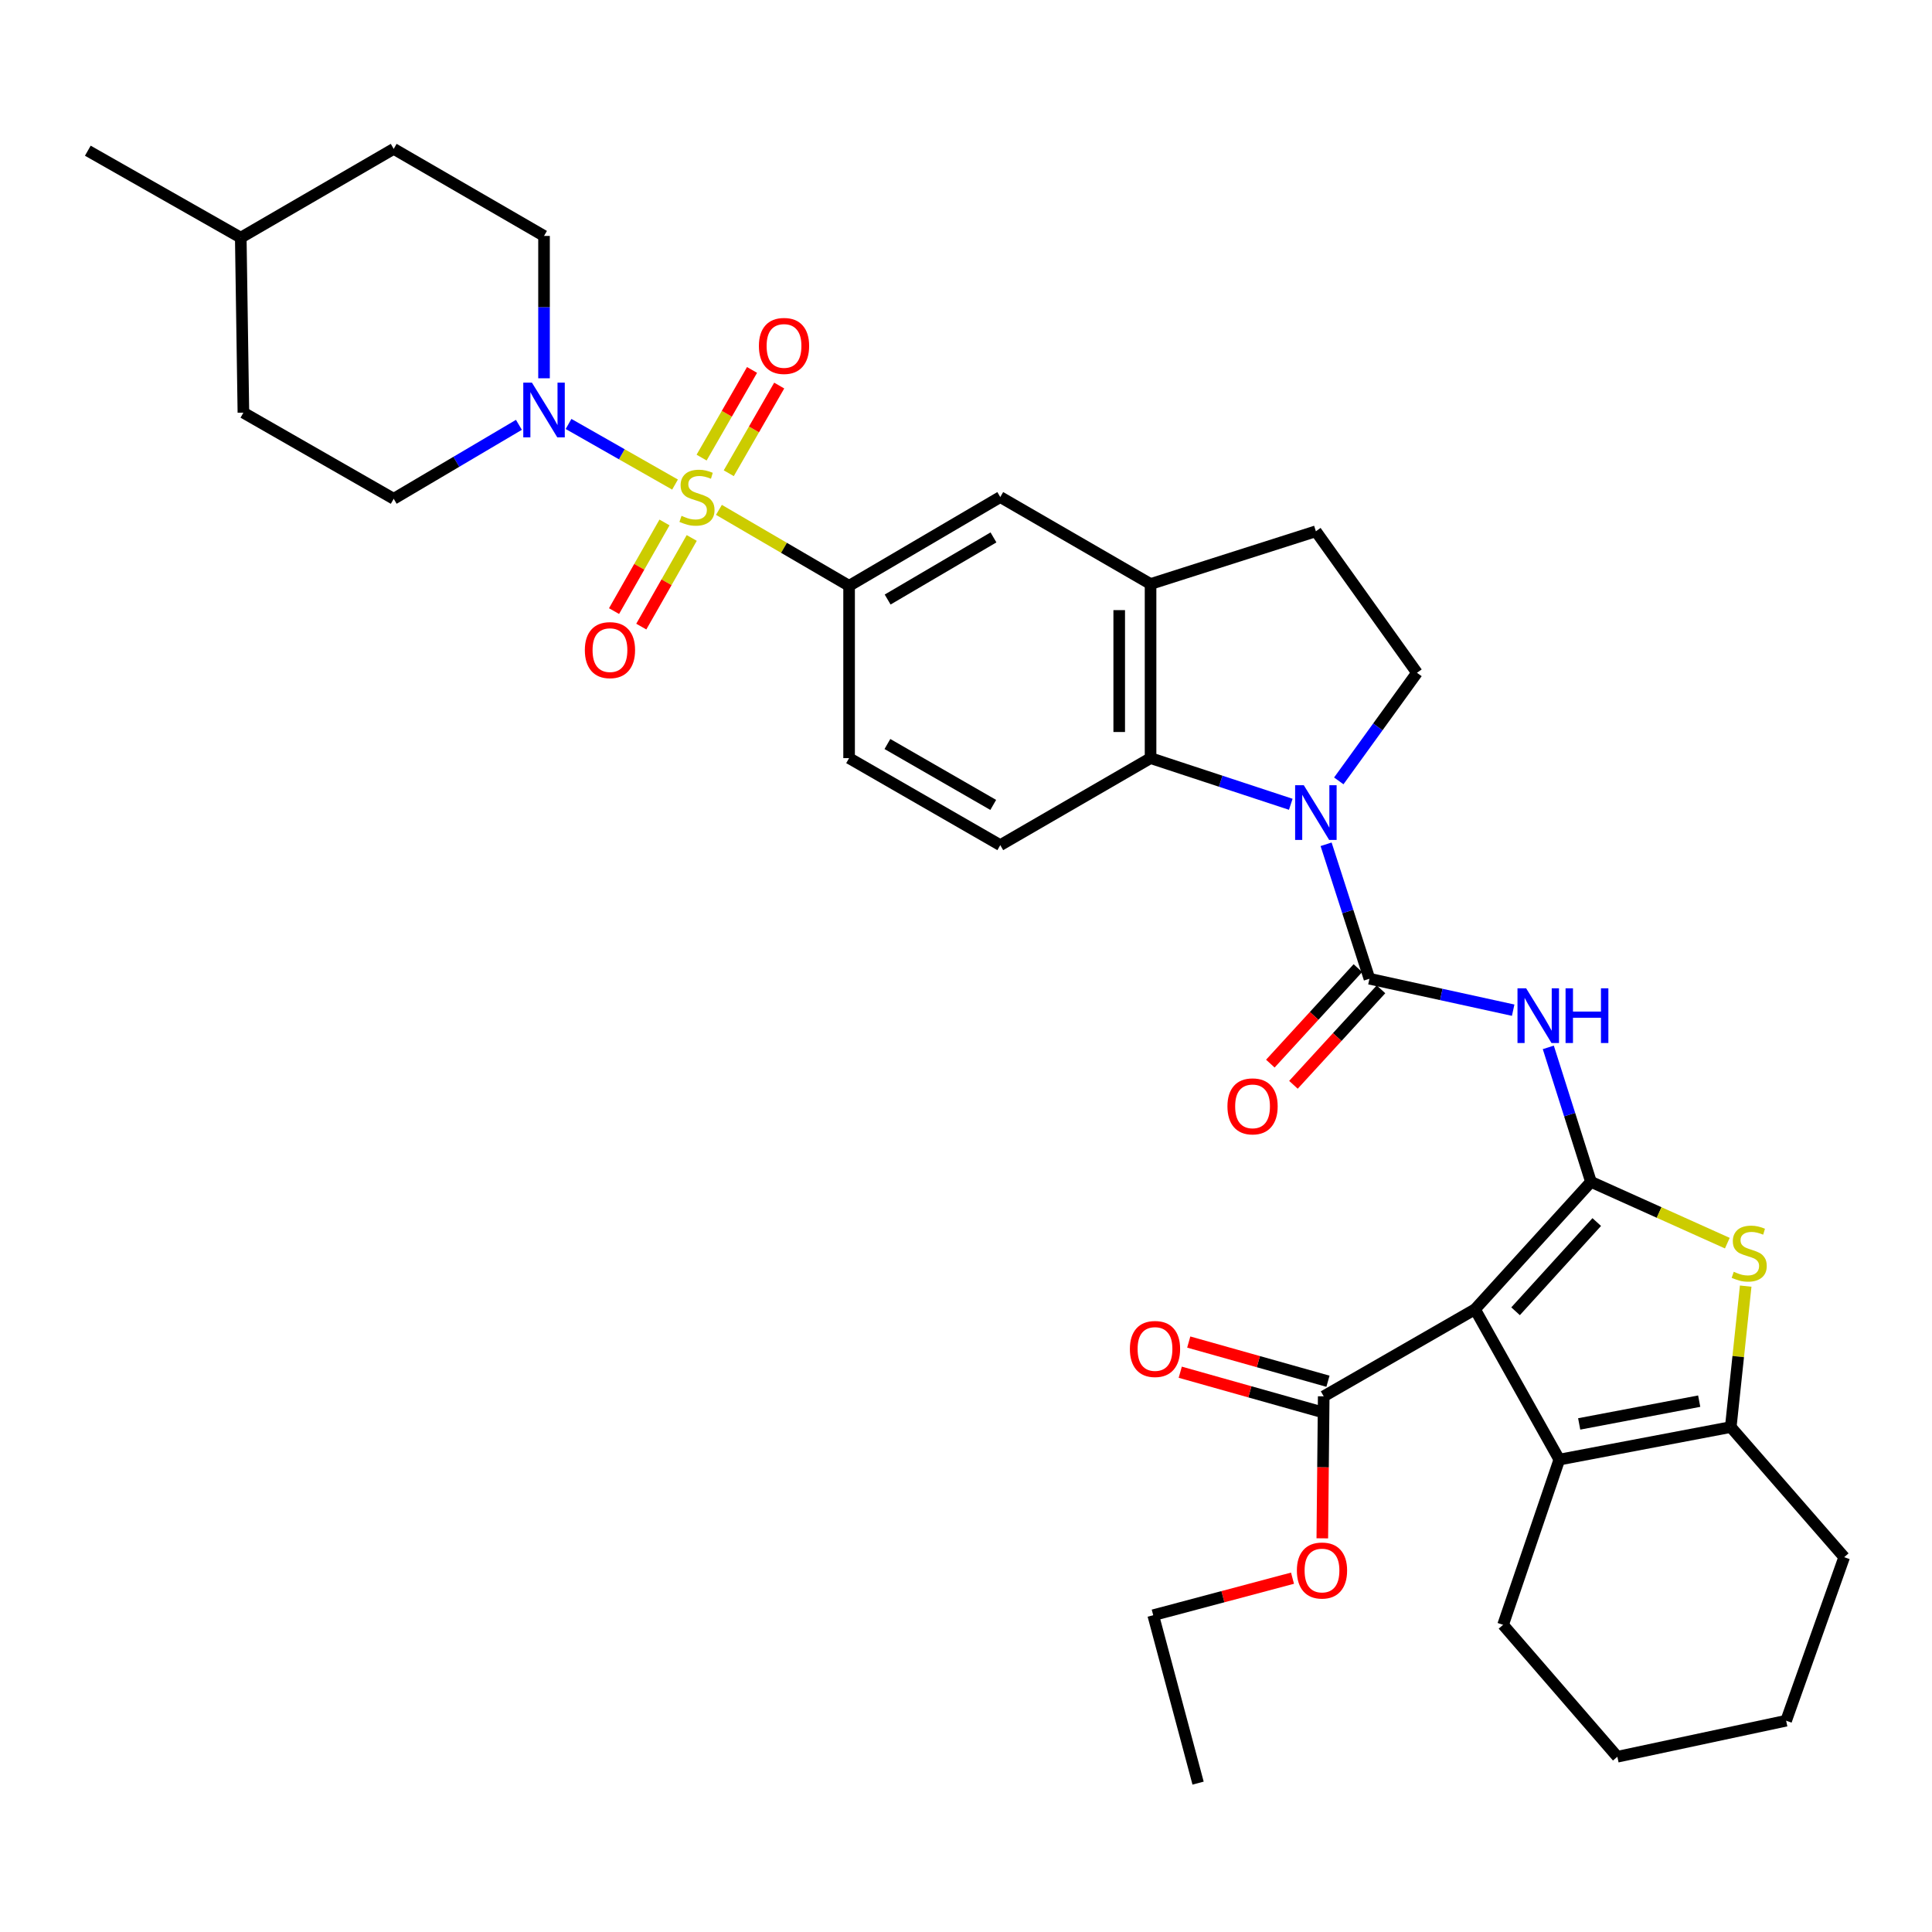 <?xml version='1.0' encoding='iso-8859-1'?>
<svg version='1.1' baseProfile='full'
              xmlns='http://www.w3.org/2000/svg'
                      xmlns:rdkit='http://www.rdkit.org/xml'
                      xmlns:xlink='http://www.w3.org/1999/xlink'
                  xml:space='preserve'
width='1000px' height='1000px' viewBox='0 0 1000 1000'>
<!-- END OF HEADER -->
<rect style='opacity:1.0;fill:#FFFFFF;stroke:none' width='1000' height='1000' x='0' y='0'> </rect>
<path class='bond-1' d='M 823.476,611.716 L 763.454,677.688' style='fill:none;fill-rule:evenodd;stroke:#000000;stroke-width:6px;stroke-linecap:butt;stroke-linejoin:miter;stroke-opacity:1' />
<path class='bond-1' d='M 826.474,632.531 L 784.458,678.711' style='fill:none;fill-rule:evenodd;stroke:#000000;stroke-width:6px;stroke-linecap:butt;stroke-linejoin:miter;stroke-opacity:1' />
<path class='bond-4' d='M 823.476,611.716 L 812.438,576.92' style='fill:none;fill-rule:evenodd;stroke:#000000;stroke-width:6px;stroke-linecap:butt;stroke-linejoin:miter;stroke-opacity:1' />
<path class='bond-4' d='M 812.438,576.92 L 801.399,542.123' style='fill:none;fill-rule:evenodd;stroke:#0000FF;stroke-width:6px;stroke-linecap:butt;stroke-linejoin:miter;stroke-opacity:1' />
<path class='bond-5' d='M 823.476,611.716 L 858.768,627.585' style='fill:none;fill-rule:evenodd;stroke:#000000;stroke-width:6px;stroke-linecap:butt;stroke-linejoin:miter;stroke-opacity:1' />
<path class='bond-5' d='M 858.768,627.585 L 894.059,643.454' style='fill:none;fill-rule:evenodd;stroke:#CCCC00;stroke-width:6px;stroke-linecap:butt;stroke-linejoin:miter;stroke-opacity:1' />
<path class='bond-0' d='M 372.115,263.906 L 405.803,283.563' style='fill:none;fill-rule:evenodd;stroke:#CCCC00;stroke-width:6px;stroke-linecap:butt;stroke-linejoin:miter;stroke-opacity:1' />
<path class='bond-0' d='M 405.803,283.563 L 439.491,303.221' style='fill:none;fill-rule:evenodd;stroke:#000000;stroke-width:6px;stroke-linecap:butt;stroke-linejoin:miter;stroke-opacity:1' />
<path class='bond-8' d='M 349.398,250.813 L 321.838,235.127' style='fill:none;fill-rule:evenodd;stroke:#CCCC00;stroke-width:6px;stroke-linecap:butt;stroke-linejoin:miter;stroke-opacity:1' />
<path class='bond-8' d='M 321.838,235.127 L 294.278,219.441' style='fill:none;fill-rule:evenodd;stroke:#0000FF;stroke-width:6px;stroke-linecap:butt;stroke-linejoin:miter;stroke-opacity:1' />
<path class='bond-15' d='M 343.941,270.422 L 330.884,293.362' style='fill:none;fill-rule:evenodd;stroke:#CCCC00;stroke-width:6px;stroke-linecap:butt;stroke-linejoin:miter;stroke-opacity:1' />
<path class='bond-15' d='M 330.884,293.362 L 317.828,316.303' style='fill:none;fill-rule:evenodd;stroke:#FF0000;stroke-width:6px;stroke-linecap:butt;stroke-linejoin:miter;stroke-opacity:1' />
<path class='bond-15' d='M 358.042,278.447 L 344.985,301.387' style='fill:none;fill-rule:evenodd;stroke:#CCCC00;stroke-width:6px;stroke-linecap:butt;stroke-linejoin:miter;stroke-opacity:1' />
<path class='bond-15' d='M 344.985,301.387 L 331.929,324.328' style='fill:none;fill-rule:evenodd;stroke:#FF0000;stroke-width:6px;stroke-linecap:butt;stroke-linejoin:miter;stroke-opacity:1' />
<path class='bond-16' d='M 377.21,244.945 L 390.264,222.256' style='fill:none;fill-rule:evenodd;stroke:#CCCC00;stroke-width:6px;stroke-linecap:butt;stroke-linejoin:miter;stroke-opacity:1' />
<path class='bond-16' d='M 390.264,222.256 L 403.318,199.567' style='fill:none;fill-rule:evenodd;stroke:#FF0000;stroke-width:6px;stroke-linecap:butt;stroke-linejoin:miter;stroke-opacity:1' />
<path class='bond-16' d='M 363.147,236.854 L 376.201,214.165' style='fill:none;fill-rule:evenodd;stroke:#CCCC00;stroke-width:6px;stroke-linecap:butt;stroke-linejoin:miter;stroke-opacity:1' />
<path class='bond-16' d='M 376.201,214.165 L 389.255,191.476' style='fill:none;fill-rule:evenodd;stroke:#FF0000;stroke-width:6px;stroke-linecap:butt;stroke-linejoin:miter;stroke-opacity:1' />
<path class='bond-6' d='M 763.454,677.688 L 807.099,755.486' style='fill:none;fill-rule:evenodd;stroke:#000000;stroke-width:6px;stroke-linecap:butt;stroke-linejoin:miter;stroke-opacity:1' />
<path class='bond-11' d='M 763.454,677.688 L 685.151,722.739' style='fill:none;fill-rule:evenodd;stroke:#000000;stroke-width:6px;stroke-linecap:butt;stroke-linejoin:miter;stroke-opacity:1' />
<path class='bond-2' d='M 708.822,506.589 L 746.019,514.728' style='fill:none;fill-rule:evenodd;stroke:#000000;stroke-width:6px;stroke-linecap:butt;stroke-linejoin:miter;stroke-opacity:1' />
<path class='bond-2' d='M 746.019,514.728 L 783.216,522.868' style='fill:none;fill-rule:evenodd;stroke:#0000FF;stroke-width:6px;stroke-linecap:butt;stroke-linejoin:miter;stroke-opacity:1' />
<path class='bond-3' d='M 708.822,506.589 L 697.605,471.794' style='fill:none;fill-rule:evenodd;stroke:#000000;stroke-width:6px;stroke-linecap:butt;stroke-linejoin:miter;stroke-opacity:1' />
<path class='bond-3' d='M 697.605,471.794 L 686.388,436.999' style='fill:none;fill-rule:evenodd;stroke:#0000FF;stroke-width:6px;stroke-linecap:butt;stroke-linejoin:miter;stroke-opacity:1' />
<path class='bond-18' d='M 702.842,501.106 L 680.184,525.818' style='fill:none;fill-rule:evenodd;stroke:#000000;stroke-width:6px;stroke-linecap:butt;stroke-linejoin:miter;stroke-opacity:1' />
<path class='bond-18' d='M 680.184,525.818 L 657.525,550.529' style='fill:none;fill-rule:evenodd;stroke:#FF0000;stroke-width:6px;stroke-linecap:butt;stroke-linejoin:miter;stroke-opacity:1' />
<path class='bond-18' d='M 714.801,512.072 L 692.142,536.783' style='fill:none;fill-rule:evenodd;stroke:#000000;stroke-width:6px;stroke-linecap:butt;stroke-linejoin:miter;stroke-opacity:1' />
<path class='bond-18' d='M 692.142,536.783 L 669.483,561.494' style='fill:none;fill-rule:evenodd;stroke:#FF0000;stroke-width:6px;stroke-linecap:butt;stroke-linejoin:miter;stroke-opacity:1' />
<path class='bond-9' d='M 668.103,416.302 L 631.815,404.352' style='fill:none;fill-rule:evenodd;stroke:#0000FF;stroke-width:6px;stroke-linecap:butt;stroke-linejoin:miter;stroke-opacity:1' />
<path class='bond-9' d='M 631.815,404.352 L 595.528,392.403' style='fill:none;fill-rule:evenodd;stroke:#000000;stroke-width:6px;stroke-linecap:butt;stroke-linejoin:miter;stroke-opacity:1' />
<path class='bond-13' d='M 692.951,404.188 L 713.186,376.212' style='fill:none;fill-rule:evenodd;stroke:#0000FF;stroke-width:6px;stroke-linecap:butt;stroke-linejoin:miter;stroke-opacity:1' />
<path class='bond-13' d='M 713.186,376.212 L 733.42,348.235' style='fill:none;fill-rule:evenodd;stroke:#000000;stroke-width:6px;stroke-linecap:butt;stroke-linejoin:miter;stroke-opacity:1' />
<path class='bond-7' d='M 903.568,665.692 L 899.703,702.17' style='fill:none;fill-rule:evenodd;stroke:#CCCC00;stroke-width:6px;stroke-linecap:butt;stroke-linejoin:miter;stroke-opacity:1' />
<path class='bond-7' d='M 899.703,702.17 L 895.839,738.648' style='fill:none;fill-rule:evenodd;stroke:#000000;stroke-width:6px;stroke-linecap:butt;stroke-linejoin:miter;stroke-opacity:1' />
<path class='bond-25' d='M 807.099,755.486 L 777.993,841.008' style='fill:none;fill-rule:evenodd;stroke:#000000;stroke-width:6px;stroke-linecap:butt;stroke-linejoin:miter;stroke-opacity:1' />
<path class='bond-35' d='M 807.099,755.486 L 895.839,738.648' style='fill:none;fill-rule:evenodd;stroke:#000000;stroke-width:6px;stroke-linecap:butt;stroke-linejoin:miter;stroke-opacity:1' />
<path class='bond-35' d='M 817.385,737.02 L 879.503,725.233' style='fill:none;fill-rule:evenodd;stroke:#000000;stroke-width:6px;stroke-linecap:butt;stroke-linejoin:miter;stroke-opacity:1' />
<path class='bond-28' d='M 895.839,738.648 L 954.545,805.99' style='fill:none;fill-rule:evenodd;stroke:#000000;stroke-width:6px;stroke-linecap:butt;stroke-linejoin:miter;stroke-opacity:1' />
<path class='bond-21' d='M 268.589,219.895 L 236.185,239.033' style='fill:none;fill-rule:evenodd;stroke:#0000FF;stroke-width:6px;stroke-linecap:butt;stroke-linejoin:miter;stroke-opacity:1' />
<path class='bond-21' d='M 236.185,239.033 L 203.781,258.17' style='fill:none;fill-rule:evenodd;stroke:#000000;stroke-width:6px;stroke-linecap:butt;stroke-linejoin:miter;stroke-opacity:1' />
<path class='bond-22' d='M 281.588,195.805 L 281.588,158.961' style='fill:none;fill-rule:evenodd;stroke:#0000FF;stroke-width:6px;stroke-linecap:butt;stroke-linejoin:miter;stroke-opacity:1' />
<path class='bond-22' d='M 281.588,158.961 L 281.588,122.117' style='fill:none;fill-rule:evenodd;stroke:#000000;stroke-width:6px;stroke-linecap:butt;stroke-linejoin:miter;stroke-opacity:1' />
<path class='bond-12' d='M 595.528,392.403 L 595.528,302.283' style='fill:none;fill-rule:evenodd;stroke:#000000;stroke-width:6px;stroke-linecap:butt;stroke-linejoin:miter;stroke-opacity:1' />
<path class='bond-12' d='M 579.303,378.885 L 579.303,315.801' style='fill:none;fill-rule:evenodd;stroke:#000000;stroke-width:6px;stroke-linecap:butt;stroke-linejoin:miter;stroke-opacity:1' />
<path class='bond-17' d='M 595.528,392.403 L 517.739,437.445' style='fill:none;fill-rule:evenodd;stroke:#000000;stroke-width:6px;stroke-linecap:butt;stroke-linejoin:miter;stroke-opacity:1' />
<path class='bond-10' d='M 439.491,303.221 L 439.491,392.403' style='fill:none;fill-rule:evenodd;stroke:#000000;stroke-width:6px;stroke-linecap:butt;stroke-linejoin:miter;stroke-opacity:1' />
<path class='bond-38' d='M 439.491,303.221 L 517.739,257.278' style='fill:none;fill-rule:evenodd;stroke:#000000;stroke-width:6px;stroke-linecap:butt;stroke-linejoin:miter;stroke-opacity:1' />
<path class='bond-38' d='M 459.443,310.321 L 514.217,278.161' style='fill:none;fill-rule:evenodd;stroke:#000000;stroke-width:6px;stroke-linecap:butt;stroke-linejoin:miter;stroke-opacity:1' />
<path class='bond-23' d='M 687.35,714.93 L 651.322,704.785' style='fill:none;fill-rule:evenodd;stroke:#000000;stroke-width:6px;stroke-linecap:butt;stroke-linejoin:miter;stroke-opacity:1' />
<path class='bond-23' d='M 651.322,704.785 L 615.293,694.64' style='fill:none;fill-rule:evenodd;stroke:#FF0000;stroke-width:6px;stroke-linecap:butt;stroke-linejoin:miter;stroke-opacity:1' />
<path class='bond-23' d='M 682.953,730.548 L 646.924,720.402' style='fill:none;fill-rule:evenodd;stroke:#000000;stroke-width:6px;stroke-linecap:butt;stroke-linejoin:miter;stroke-opacity:1' />
<path class='bond-23' d='M 646.924,720.402 L 610.895,710.257' style='fill:none;fill-rule:evenodd;stroke:#FF0000;stroke-width:6px;stroke-linecap:butt;stroke-linejoin:miter;stroke-opacity:1' />
<path class='bond-24' d='M 685.151,722.739 L 684.787,759.49' style='fill:none;fill-rule:evenodd;stroke:#000000;stroke-width:6px;stroke-linecap:butt;stroke-linejoin:miter;stroke-opacity:1' />
<path class='bond-24' d='M 684.787,759.49 L 684.423,796.241' style='fill:none;fill-rule:evenodd;stroke:#FF0000;stroke-width:6px;stroke-linecap:butt;stroke-linejoin:miter;stroke-opacity:1' />
<path class='bond-14' d='M 595.528,302.283 L 517.739,257.278' style='fill:none;fill-rule:evenodd;stroke:#000000;stroke-width:6px;stroke-linecap:butt;stroke-linejoin:miter;stroke-opacity:1' />
<path class='bond-37' d='M 595.528,302.283 L 681.095,274.99' style='fill:none;fill-rule:evenodd;stroke:#000000;stroke-width:6px;stroke-linecap:butt;stroke-linejoin:miter;stroke-opacity:1' />
<path class='bond-20' d='M 733.42,348.235 L 681.095,274.99' style='fill:none;fill-rule:evenodd;stroke:#000000;stroke-width:6px;stroke-linecap:butt;stroke-linejoin:miter;stroke-opacity:1' />
<path class='bond-19' d='M 517.739,437.445 L 439.491,392.403' style='fill:none;fill-rule:evenodd;stroke:#000000;stroke-width:6px;stroke-linecap:butt;stroke-linejoin:miter;stroke-opacity:1' />
<path class='bond-19' d='M 514.096,416.627 L 459.322,385.098' style='fill:none;fill-rule:evenodd;stroke:#000000;stroke-width:6px;stroke-linecap:butt;stroke-linejoin:miter;stroke-opacity:1' />
<path class='bond-26' d='M 203.781,258.17 L 125.983,213.597' style='fill:none;fill-rule:evenodd;stroke:#000000;stroke-width:6px;stroke-linecap:butt;stroke-linejoin:miter;stroke-opacity:1' />
<path class='bond-27' d='M 281.588,122.117 L 203.781,77.057' style='fill:none;fill-rule:evenodd;stroke:#000000;stroke-width:6px;stroke-linecap:butt;stroke-linejoin:miter;stroke-opacity:1' />
<path class='bond-30' d='M 668.999,816.869 L 632.953,826.451' style='fill:none;fill-rule:evenodd;stroke:#FF0000;stroke-width:6px;stroke-linecap:butt;stroke-linejoin:miter;stroke-opacity:1' />
<path class='bond-30' d='M 632.953,826.451 L 596.907,836.033' style='fill:none;fill-rule:evenodd;stroke:#000000;stroke-width:6px;stroke-linecap:butt;stroke-linejoin:miter;stroke-opacity:1' />
<path class='bond-32' d='M 777.993,841.008 L 837.141,909.287' style='fill:none;fill-rule:evenodd;stroke:#000000;stroke-width:6px;stroke-linecap:butt;stroke-linejoin:miter;stroke-opacity:1' />
<path class='bond-39' d='M 125.983,213.597 L 124.622,123.009' style='fill:none;fill-rule:evenodd;stroke:#000000;stroke-width:6px;stroke-linecap:butt;stroke-linejoin:miter;stroke-opacity:1' />
<path class='bond-29' d='M 203.781,77.057 L 124.622,123.009' style='fill:none;fill-rule:evenodd;stroke:#000000;stroke-width:6px;stroke-linecap:butt;stroke-linejoin:miter;stroke-opacity:1' />
<path class='bond-33' d='M 954.545,805.99 L 924.503,890.638' style='fill:none;fill-rule:evenodd;stroke:#000000;stroke-width:6px;stroke-linecap:butt;stroke-linejoin:miter;stroke-opacity:1' />
<path class='bond-31' d='M 124.622,123.009 L 45.455,78.003' style='fill:none;fill-rule:evenodd;stroke:#000000;stroke-width:6px;stroke-linecap:butt;stroke-linejoin:miter;stroke-opacity:1' />
<path class='bond-34' d='M 596.907,836.033 L 620.126,922.943' style='fill:none;fill-rule:evenodd;stroke:#000000;stroke-width:6px;stroke-linecap:butt;stroke-linejoin:miter;stroke-opacity:1' />
<path class='bond-36' d='M 837.141,909.287 L 924.503,890.638' style='fill:none;fill-rule:evenodd;stroke:#000000;stroke-width:6px;stroke-linecap:butt;stroke-linejoin:miter;stroke-opacity:1' />
<path  class='atom-1' d='M 352.756 266.998
Q 353.076 267.118, 354.396 267.678
Q 355.716 268.238, 357.156 268.598
Q 358.636 268.918, 360.076 268.918
Q 362.756 268.918, 364.316 267.638
Q 365.876 266.318, 365.876 264.038
Q 365.876 262.478, 365.076 261.518
Q 364.316 260.558, 363.116 260.038
Q 361.916 259.518, 359.916 258.918
Q 357.396 258.158, 355.876 257.438
Q 354.396 256.718, 353.316 255.198
Q 352.276 253.678, 352.276 251.118
Q 352.276 247.558, 354.676 245.358
Q 357.116 243.158, 361.916 243.158
Q 365.196 243.158, 368.916 244.718
L 367.996 247.798
Q 364.596 246.398, 362.036 246.398
Q 359.276 246.398, 357.756 247.558
Q 356.236 248.678, 356.276 250.638
Q 356.276 252.158, 357.036 253.078
Q 357.836 253.998, 358.956 254.518
Q 360.116 255.038, 362.036 255.638
Q 364.596 256.438, 366.116 257.238
Q 367.636 258.038, 368.716 259.678
Q 369.836 261.278, 369.836 264.038
Q 369.836 267.958, 367.196 270.078
Q 364.596 272.158, 360.236 272.158
Q 357.716 272.158, 355.796 271.598
Q 353.916 271.078, 351.676 270.158
L 352.756 266.998
' fill='#CCCC00'/>
<path  class='atom-4' d='M 674.835 406.42
L 684.115 421.42
Q 685.035 422.9, 686.515 425.58
Q 687.995 428.26, 688.075 428.42
L 688.075 406.42
L 691.835 406.42
L 691.835 434.74
L 687.955 434.74
L 677.995 418.34
Q 676.835 416.42, 675.595 414.22
Q 674.395 412.02, 674.035 411.34
L 674.035 434.74
L 670.355 434.74
L 670.355 406.42
L 674.835 406.42
' fill='#0000FF'/>
<path  class='atom-5' d='M 789.932 511.547
L 799.212 526.547
Q 800.132 528.027, 801.612 530.707
Q 803.092 533.387, 803.172 533.547
L 803.172 511.547
L 806.932 511.547
L 806.932 539.867
L 803.052 539.867
L 793.092 523.467
Q 791.932 521.547, 790.692 519.347
Q 789.492 517.147, 789.132 516.467
L 789.132 539.867
L 785.452 539.867
L 785.452 511.547
L 789.932 511.547
' fill='#0000FF'/>
<path  class='atom-5' d='M 810.332 511.547
L 814.172 511.547
L 814.172 523.587
L 828.652 523.587
L 828.652 511.547
L 832.492 511.547
L 832.492 539.867
L 828.652 539.867
L 828.652 526.787
L 814.172 526.787
L 814.172 539.867
L 810.332 539.867
L 810.332 511.547
' fill='#0000FF'/>
<path  class='atom-6' d='M 897.384 658.267
Q 897.704 658.387, 899.024 658.947
Q 900.344 659.507, 901.784 659.867
Q 903.264 660.187, 904.704 660.187
Q 907.384 660.187, 908.944 658.907
Q 910.504 657.587, 910.504 655.307
Q 910.504 653.747, 909.704 652.787
Q 908.944 651.827, 907.744 651.307
Q 906.544 650.787, 904.544 650.187
Q 902.024 649.427, 900.504 648.707
Q 899.024 647.987, 897.944 646.467
Q 896.904 644.947, 896.904 642.387
Q 896.904 638.827, 899.304 636.627
Q 901.744 634.427, 906.544 634.427
Q 909.824 634.427, 913.544 635.987
L 912.624 639.067
Q 909.224 637.667, 906.664 637.667
Q 903.904 637.667, 902.384 638.827
Q 900.864 639.947, 900.904 641.907
Q 900.904 643.427, 901.664 644.347
Q 902.464 645.267, 903.584 645.787
Q 904.744 646.307, 906.664 646.907
Q 909.224 647.707, 910.744 648.507
Q 912.264 649.307, 913.344 650.947
Q 914.464 652.547, 914.464 655.307
Q 914.464 659.227, 911.824 661.347
Q 909.224 663.427, 904.864 663.427
Q 902.344 663.427, 900.424 662.867
Q 898.544 662.347, 896.304 661.427
L 897.384 658.267
' fill='#CCCC00'/>
<path  class='atom-9' d='M 275.328 198.058
L 284.608 213.058
Q 285.528 214.538, 287.008 217.218
Q 288.488 219.898, 288.568 220.058
L 288.568 198.058
L 292.328 198.058
L 292.328 226.378
L 288.448 226.378
L 278.488 209.978
Q 277.328 208.058, 276.088 205.858
Q 274.888 203.658, 274.528 202.978
L 274.528 226.378
L 270.848 226.378
L 270.848 198.058
L 275.328 198.058
' fill='#0000FF'/>
<path  class='atom-16' d='M 302.714 336.498
Q 302.714 329.698, 306.074 325.898
Q 309.434 322.098, 315.714 322.098
Q 321.994 322.098, 325.354 325.898
Q 328.714 329.698, 328.714 336.498
Q 328.714 343.378, 325.314 347.298
Q 321.914 351.178, 315.714 351.178
Q 309.474 351.178, 306.074 347.298
Q 302.714 343.418, 302.714 336.498
M 315.714 347.978
Q 320.034 347.978, 322.354 345.098
Q 324.714 342.178, 324.714 336.498
Q 324.714 330.938, 322.354 328.138
Q 320.034 325.298, 315.714 325.298
Q 311.394 325.298, 309.034 328.098
Q 306.714 330.898, 306.714 336.498
Q 306.714 342.218, 309.034 345.098
Q 311.394 347.978, 315.714 347.978
' fill='#FF0000'/>
<path  class='atom-17' d='M 392.806 179.055
Q 392.806 172.255, 396.166 168.455
Q 399.526 164.655, 405.806 164.655
Q 412.086 164.655, 415.446 168.455
Q 418.806 172.255, 418.806 179.055
Q 418.806 185.935, 415.406 189.855
Q 412.006 193.735, 405.806 193.735
Q 399.566 193.735, 396.166 189.855
Q 392.806 185.975, 392.806 179.055
M 405.806 190.535
Q 410.126 190.535, 412.446 187.655
Q 414.806 184.735, 414.806 179.055
Q 414.806 173.495, 412.446 170.695
Q 410.126 167.855, 405.806 167.855
Q 401.486 167.855, 399.126 170.655
Q 396.806 173.455, 396.806 179.055
Q 396.806 184.775, 399.126 187.655
Q 401.486 190.535, 405.806 190.535
' fill='#FF0000'/>
<path  class='atom-19' d='M 635.321 572.65
Q 635.321 565.85, 638.681 562.05
Q 642.041 558.25, 648.321 558.25
Q 654.601 558.25, 657.961 562.05
Q 661.321 565.85, 661.321 572.65
Q 661.321 579.53, 657.921 583.45
Q 654.521 587.33, 648.321 587.33
Q 642.081 587.33, 638.681 583.45
Q 635.321 579.57, 635.321 572.65
M 648.321 584.13
Q 652.641 584.13, 654.961 581.25
Q 657.321 578.33, 657.321 572.65
Q 657.321 567.09, 654.961 564.29
Q 652.641 561.45, 648.321 561.45
Q 644.001 561.45, 641.641 564.25
Q 639.321 567.05, 639.321 572.65
Q 639.321 578.37, 641.641 581.25
Q 644.001 584.13, 648.321 584.13
' fill='#FF0000'/>
<path  class='atom-24' d='M 584.826 698.229
Q 584.826 691.429, 588.186 687.629
Q 591.546 683.829, 597.826 683.829
Q 604.106 683.829, 607.466 687.629
Q 610.826 691.429, 610.826 698.229
Q 610.826 705.109, 607.426 709.029
Q 604.026 712.909, 597.826 712.909
Q 591.586 712.909, 588.186 709.029
Q 584.826 705.149, 584.826 698.229
M 597.826 709.709
Q 602.146 709.709, 604.466 706.829
Q 606.826 703.909, 606.826 698.229
Q 606.826 692.669, 604.466 689.869
Q 602.146 687.029, 597.826 687.029
Q 593.506 687.029, 591.146 689.829
Q 588.826 692.629, 588.826 698.229
Q 588.826 703.949, 591.146 706.829
Q 593.506 709.709, 597.826 709.709
' fill='#FF0000'/>
<path  class='atom-25' d='M 671.259 812.893
Q 671.259 806.093, 674.619 802.293
Q 677.979 798.493, 684.259 798.493
Q 690.539 798.493, 693.899 802.293
Q 697.259 806.093, 697.259 812.893
Q 697.259 819.773, 693.859 823.693
Q 690.459 827.573, 684.259 827.573
Q 678.019 827.573, 674.619 823.693
Q 671.259 819.813, 671.259 812.893
M 684.259 824.373
Q 688.579 824.373, 690.899 821.493
Q 693.259 818.573, 693.259 812.893
Q 693.259 807.333, 690.899 804.533
Q 688.579 801.693, 684.259 801.693
Q 679.939 801.693, 677.579 804.493
Q 675.259 807.293, 675.259 812.893
Q 675.259 818.613, 677.579 821.493
Q 679.939 824.373, 684.259 824.373
' fill='#FF0000'/>
</svg>
